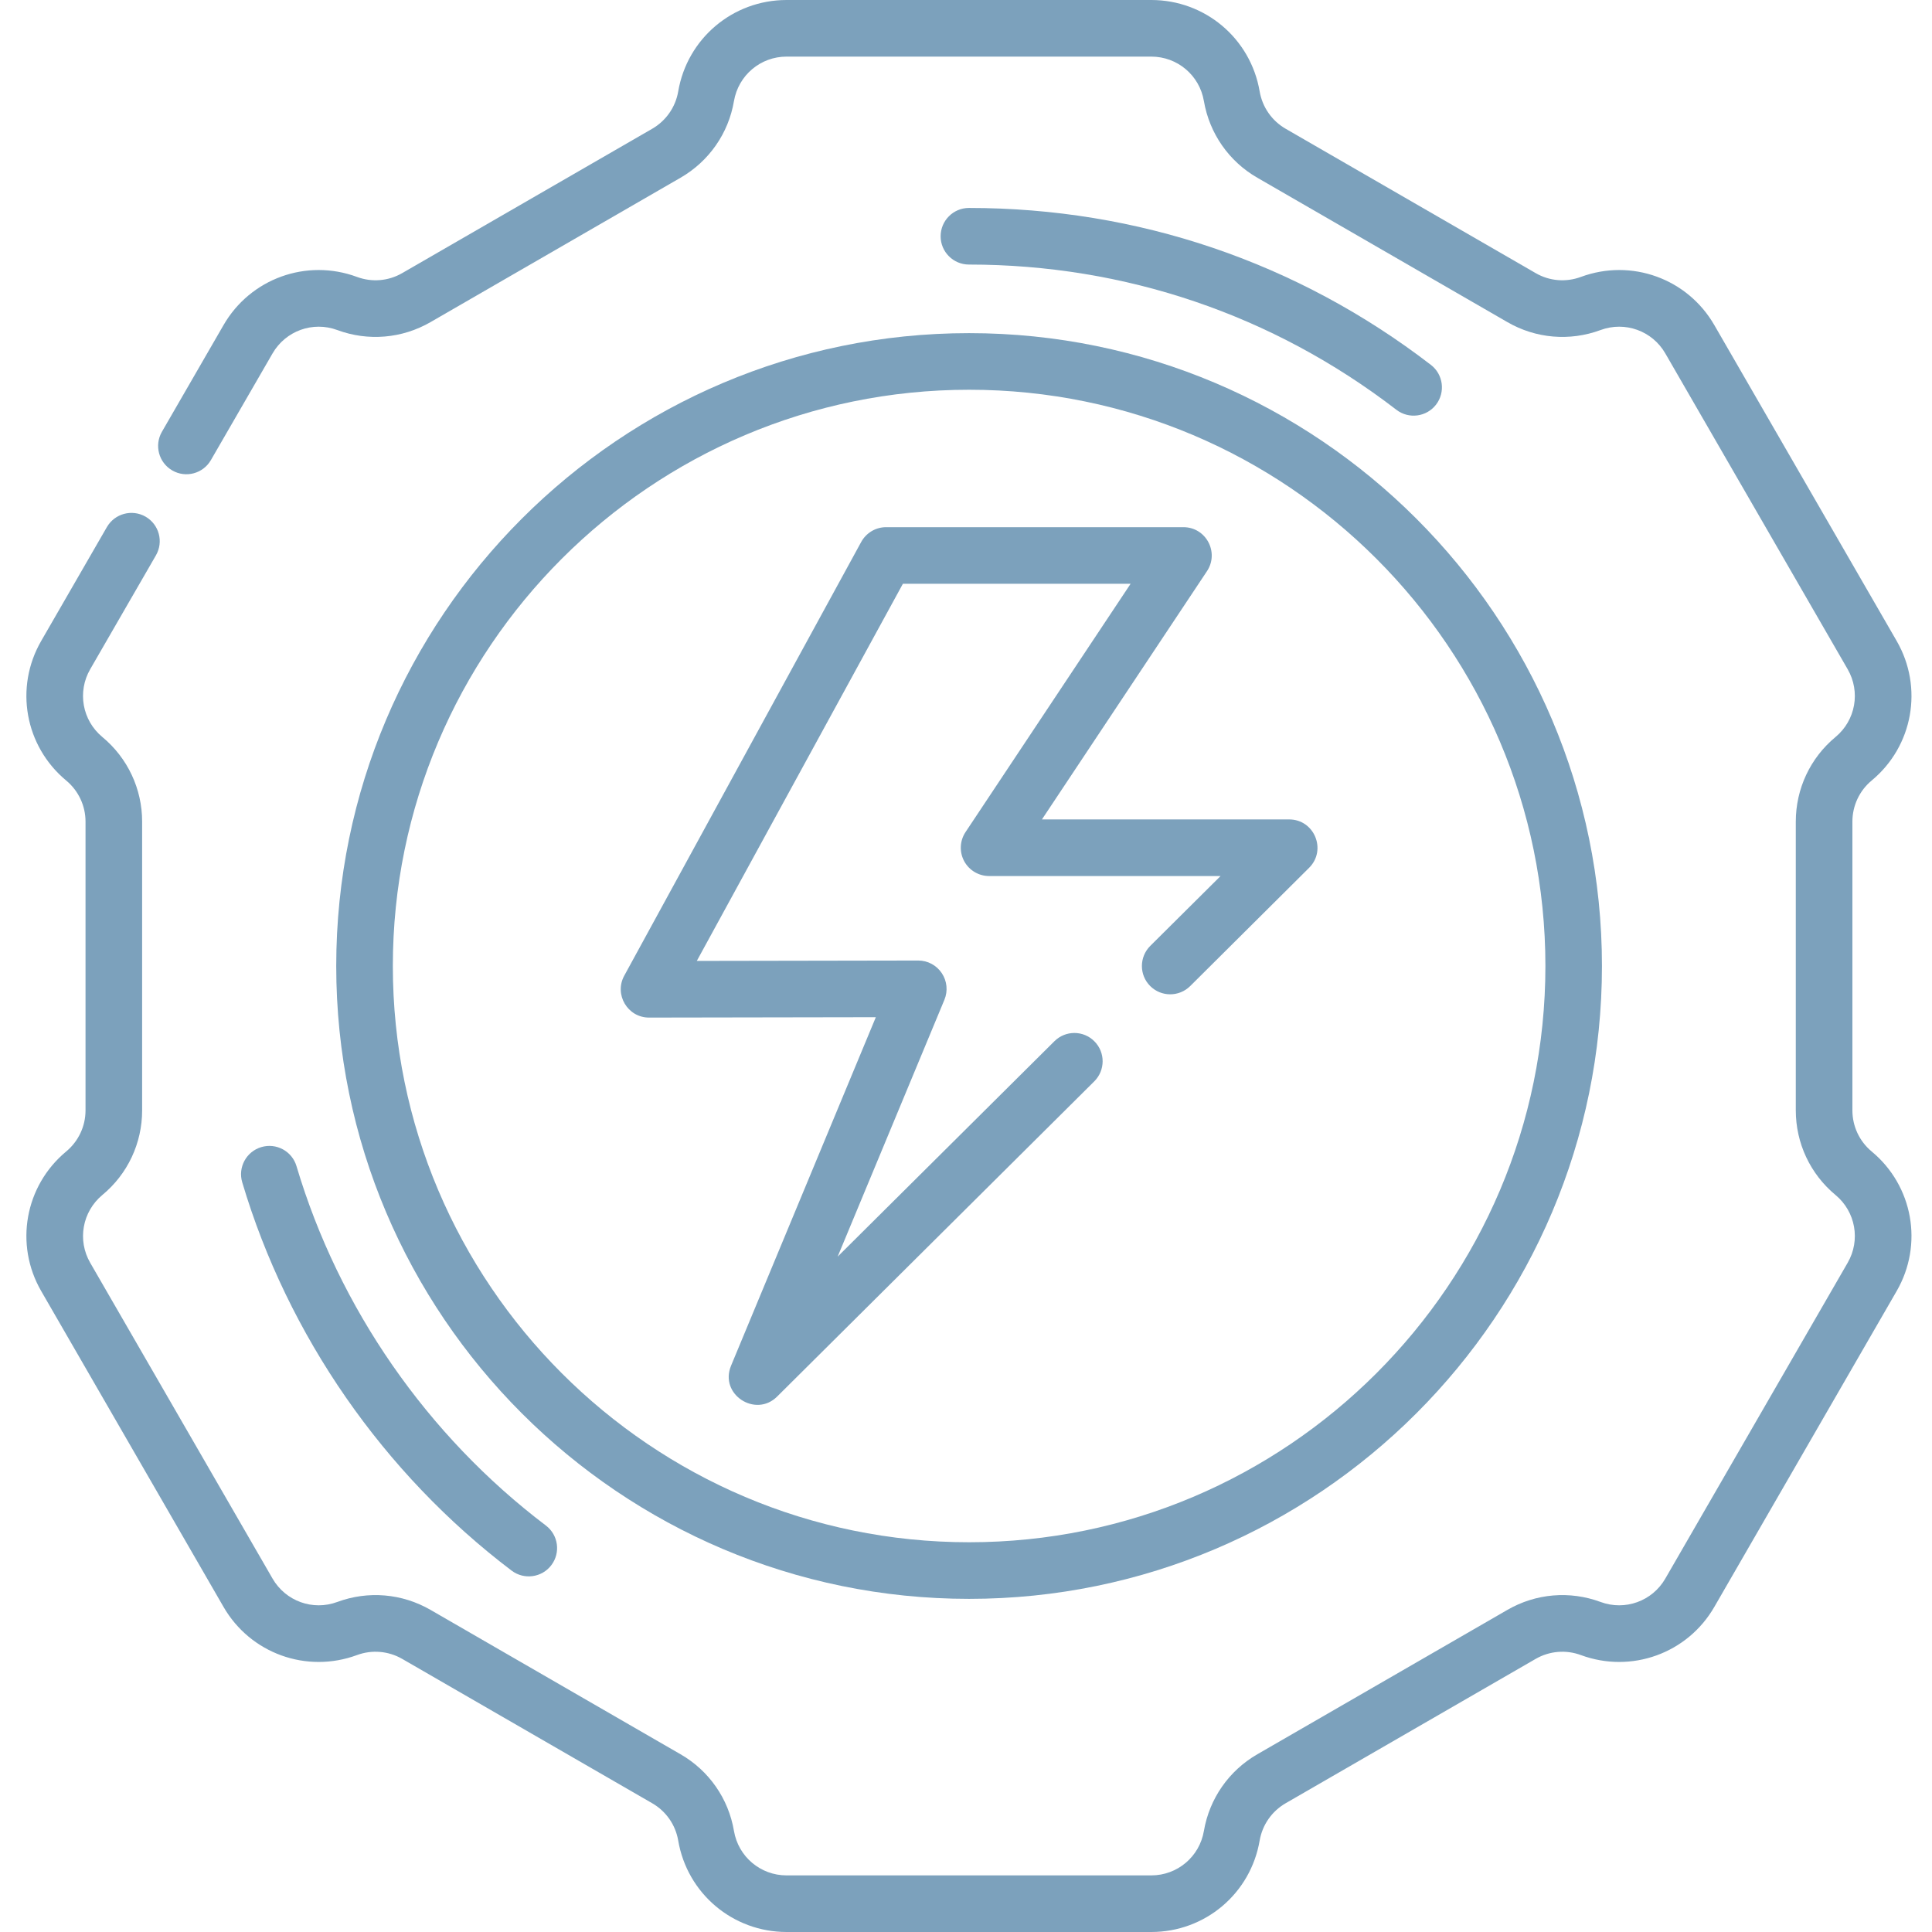 <svg width="30" height="30" viewBox="0 0 30 30" fill="none" xmlns="http://www.w3.org/2000/svg">
<path d="M10.079 15.801H10.079L13.6 15.795L11.352 21.206C11.166 21.652 11.732 22.019 12.067 21.686L16.992 16.791C17.164 16.62 17.165 16.341 16.994 16.17C16.823 15.997 16.545 15.997 16.373 16.168L13.007 19.513L14.665 15.524C14.721 15.388 14.706 15.233 14.624 15.111C14.543 14.989 14.406 14.915 14.259 14.915C14.259 14.915 14.258 14.915 14.258 14.915L10.82 14.921L14.02 9.065H17.556L14.993 12.92C14.903 13.055 14.895 13.228 14.971 13.371C15.048 13.514 15.197 13.603 15.359 13.603H18.953L17.861 14.688C17.689 14.86 17.688 15.138 17.859 15.31C18.03 15.482 18.308 15.483 18.481 15.312L20.328 13.475C20.605 13.199 20.41 12.724 20.018 12.724H16.179L18.742 8.869C18.935 8.578 18.728 8.186 18.376 8.186H13.759C13.598 8.186 13.451 8.274 13.373 8.415L9.693 15.151C9.534 15.442 9.744 15.801 10.079 15.801Z" fill="#7CA1BC"/>
<path d="M5.221 15C5.221 20.419 9.629 24.827 15.048 24.827C20.467 24.827 24.875 20.419 24.875 15C24.875 9.581 20.467 5.173 15.048 5.173C9.629 5.173 5.221 9.581 5.221 15ZM15.048 6.052C19.982 6.052 23.997 10.066 23.997 15C23.997 19.934 19.982 23.948 15.048 23.948C10.114 23.948 6.1 19.934 6.1 15C6.1 10.066 10.114 6.052 15.048 6.052Z" fill="#7CA1BC"/>
<path d="M29.063 17.88C28.873 17.722 28.764 17.489 28.764 17.242V12.758C28.764 12.511 28.873 12.278 29.063 12.12C29.706 11.587 29.869 10.675 29.451 9.952L26.62 5.048C26.203 4.325 25.332 4.01 24.548 4.3C24.316 4.386 24.06 4.365 23.846 4.241L19.963 1.999C19.749 1.875 19.602 1.664 19.56 1.42C19.42 0.597 18.712 0 17.877 0H12.214C11.38 0 10.671 0.597 10.531 1.421C10.489 1.664 10.342 1.875 10.128 1.999L6.245 4.241C6.031 4.365 5.775 4.386 5.543 4.3C4.76 4.01 3.888 4.325 3.471 5.048L2.514 6.705C2.393 6.915 2.465 7.184 2.675 7.305C2.885 7.427 3.154 7.354 3.275 7.144L4.232 5.488C4.435 5.137 4.858 4.984 5.238 5.125C5.716 5.302 6.243 5.257 6.685 5.002L10.567 2.76C11.009 2.505 11.312 2.071 11.397 1.569C11.466 1.169 11.809 0.879 12.214 0.879H17.877C18.282 0.879 18.626 1.169 18.694 1.569C18.78 2.071 19.082 2.506 19.524 2.76L23.407 5.002C23.848 5.257 24.375 5.302 24.853 5.125C25.233 4.984 25.657 5.137 25.859 5.488L28.69 10.391C28.893 10.742 28.814 11.185 28.502 11.444C28.11 11.769 27.885 12.248 27.885 12.758V17.242C27.885 17.752 28.11 18.231 28.502 18.556C28.814 18.815 28.893 19.258 28.69 19.609L25.859 24.512C25.657 24.863 25.233 25.016 24.853 24.875C24.375 24.698 23.848 24.743 23.407 24.998L19.524 27.24C19.082 27.495 18.78 27.929 18.694 28.431C18.626 28.831 18.282 29.121 17.877 29.121H12.214C11.809 29.121 11.465 28.831 11.397 28.431C11.312 27.929 11.009 27.494 10.567 27.24L6.685 24.998C6.243 24.743 5.716 24.698 5.238 24.875C4.858 25.016 4.435 24.863 4.232 24.512L1.401 19.609C1.198 19.258 1.278 18.815 1.589 18.556C1.982 18.231 2.207 17.752 2.207 17.242V12.758C2.207 12.249 1.982 11.77 1.589 11.444C1.277 11.185 1.198 10.742 1.401 10.391L2.421 8.624C2.543 8.413 2.471 8.145 2.261 8.023C2.05 7.902 1.782 7.974 1.66 8.184L0.64 9.952C0.222 10.675 0.386 11.587 1.028 12.12C1.218 12.278 1.328 12.511 1.328 12.758V17.242C1.328 17.489 1.218 17.722 1.028 17.88C0.386 18.413 0.222 19.325 0.64 20.048L3.471 24.952C3.888 25.675 4.76 25.989 5.543 25.7C5.775 25.614 6.031 25.636 6.245 25.759L10.128 28.001C10.342 28.125 10.489 28.335 10.531 28.579C10.671 29.403 11.38 30 12.215 30H17.877C18.712 30 19.42 29.403 19.56 28.579C19.602 28.336 19.749 28.125 19.963 28.001L23.846 25.759C24.06 25.636 24.316 25.614 24.548 25.7C25.331 25.989 26.203 25.675 26.62 24.952L29.451 20.048C29.869 19.325 29.706 18.413 29.063 17.88Z" fill="#7CA1BC"/>
<path d="M4.058 17.812C3.825 17.881 3.692 18.126 3.761 18.358C4.469 20.739 5.955 22.881 7.945 24.389C8.139 24.535 8.415 24.497 8.561 24.304C8.708 24.11 8.67 23.835 8.476 23.688C6.634 22.293 5.259 20.311 4.604 18.108C4.535 17.875 4.29 17.743 4.058 17.812Z" fill="#7CA1BC"/>
<path d="M21.683 6.363C21.875 6.511 22.151 6.475 22.299 6.283C22.447 6.09 22.411 5.814 22.219 5.666C20.147 4.072 17.667 3.229 15.046 3.229C14.803 3.229 14.606 3.426 14.606 3.669C14.606 3.911 14.803 4.108 15.046 4.108C17.471 4.108 19.766 4.888 21.683 6.363Z" fill="#7CA1BC"/>
</svg>

